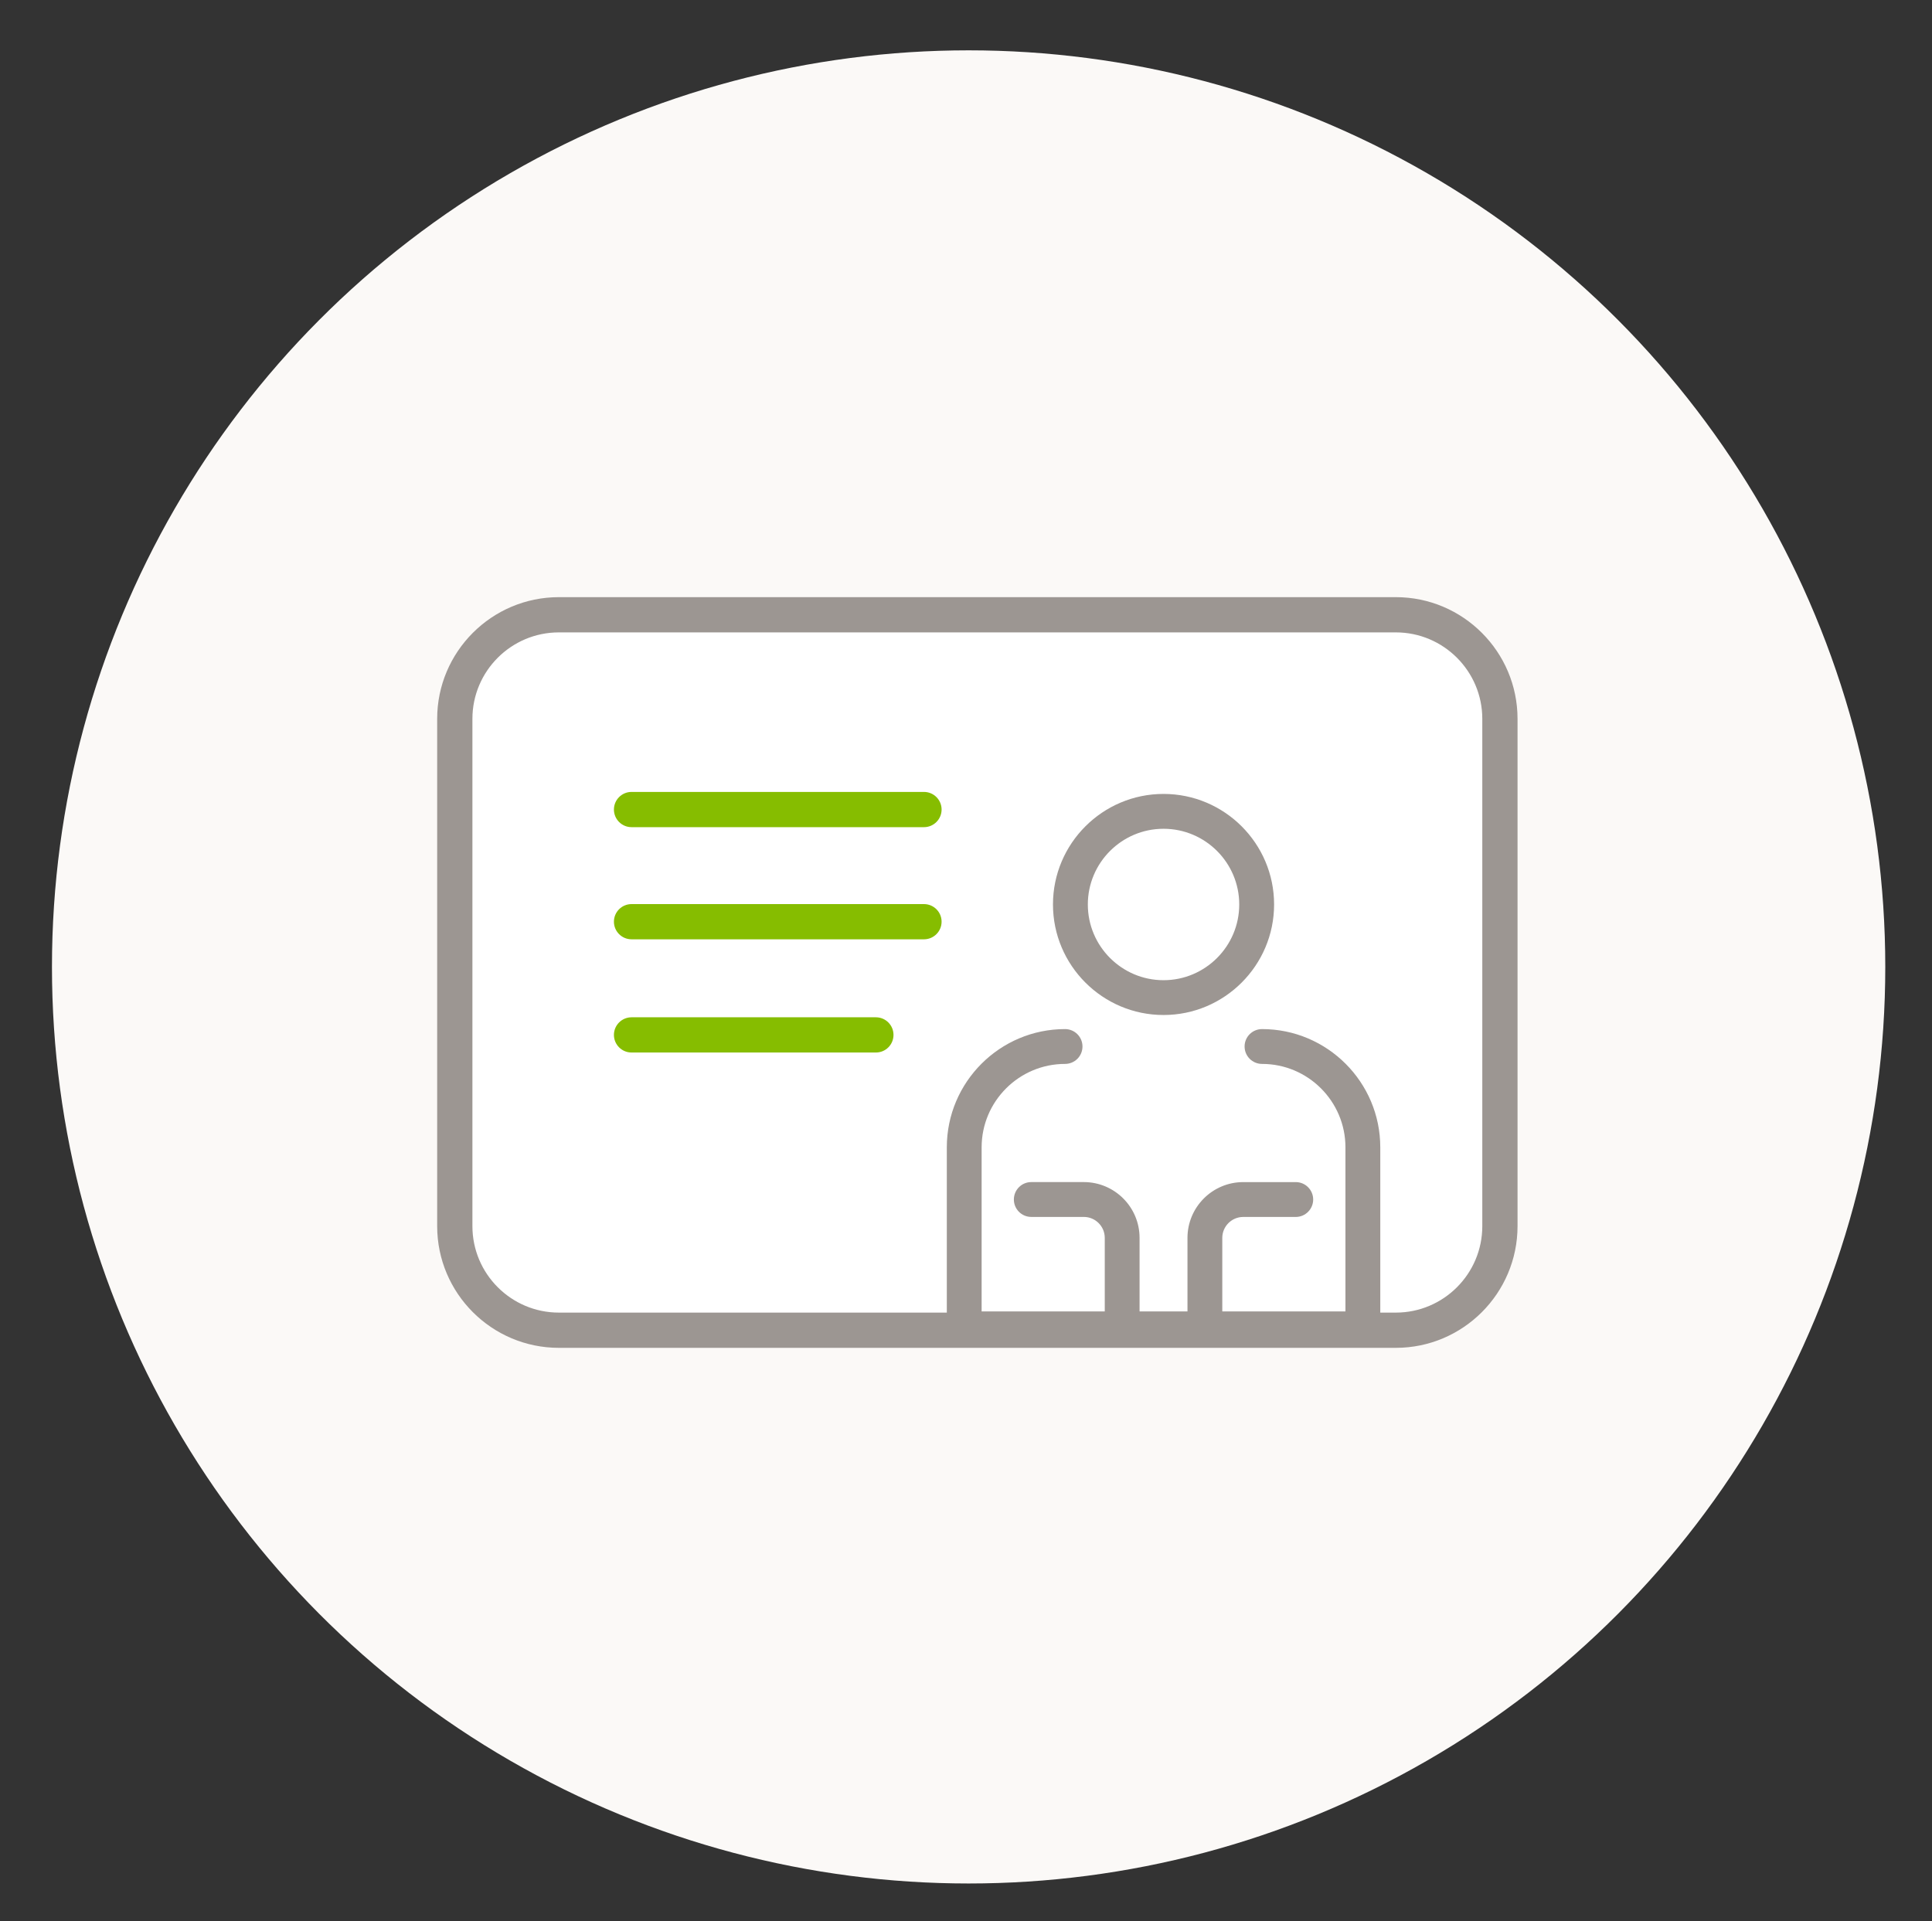 <?xml version="1.0" encoding="utf-8"?>
<!-- Generator: Adobe Illustrator 16.0.0, SVG Export Plug-In . SVG Version: 6.00 Build 0)  -->
<!DOCTYPE svg PUBLIC "-//W3C//DTD SVG 1.1//EN" "http://www.w3.org/Graphics/SVG/1.1/DTD/svg11.dtd">
<svg version="1.1" id="圖層_1" xmlns="http://www.w3.org/2000/svg" xmlns:xlink="http://www.w3.org/1999/xlink" x="0px" y="0px"
	 width="89.575px" height="89.077px" viewBox="0 0 89.575 89.077" enable-background="new 0 0 89.575 89.077" xml:space="preserve">
<rect x="0" y="0" width="89.575" height="89.077" fill="#333333" stroke="none"/>
<circle fill="#FBF9F7" cx="44.909" cy="44.834" r="42.5"/>
<g>
	<path fill="#FFFFFF" d="M25.186,28.202c-2.274,0-4.125,1.934-4.125,4.31v25.286c0,2.376,1.851,4.31,4.125,4.31h39.94
		c2.274,0,4.125-1.934,4.125-4.31V32.512c0-2.376-1.851-4.31-4.125-4.31H25.186z"/>
</g>
<g>
	<path fill="#9C9692" d="M55.864,62.424c-0.446,0-0.808-0.362-0.808-0.808v-4.218c0-1.426,1.16-2.586,2.585-2.586h2.436
		c0.445,0,0.807,0.361,0.807,0.808c0,0.445-0.361,0.808-0.807,0.808h-2.436c-0.534,0-0.971,0.435-0.971,0.971v4.218
		C56.671,62.062,56.31,62.424,55.864,62.424z"/>
	<g>
		<path fill="#9C9692" d="M53.946,47.064c-2.826,0-5.126-2.3-5.126-5.126s2.3-5.125,5.126-5.125s5.126,2.299,5.126,5.125
			S56.772,47.064,53.946,47.064z M53.946,38.429c-1.936,0-3.51,1.575-3.51,3.51c0,1.936,1.574,3.511,3.51,3.511
			s3.51-1.575,3.51-3.511C57.456,40.004,55.882,38.429,53.946,38.429z"/>
		<path fill="#9C9692" d="M63.188,62.424H44.705c-0.445,0-0.807-0.362-0.807-0.808v-8.417c0-3.023,2.459-5.482,5.482-5.482
			c0.446,0,0.808,0.36,0.808,0.807s-0.361,0.808-0.808,0.808c-2.132,0-3.868,1.735-3.868,3.868v7.609H62.38v-7.609
			c0-2.133-1.735-3.868-3.867-3.868c-0.447,0-0.809-0.361-0.809-0.808s0.361-0.807,0.809-0.807c3.022,0,5.482,2.459,5.482,5.482
			v8.417C63.995,62.062,63.633,62.424,63.188,62.424z"/>
		<path fill="#9C9692" d="M52.028,62.424c-0.445,0-0.807-0.362-0.807-0.808v-4.218c0-0.536-0.436-0.971-0.971-0.971h-2.436
			c-0.445,0-0.807-0.362-0.807-0.808c0-0.446,0.361-0.808,0.807-0.808h2.436c1.426,0,2.585,1.16,2.585,2.586v4.218
			C52.836,62.062,52.475,62.424,52.028,62.424z"/>
		<g>
			<path fill="#9C9692" d="M64.717,62.497H25.911c-3.111,0-5.642-2.531-5.642-5.643V33.331c0-3.11,2.53-5.642,5.642-5.642h38.806
				c3.111,0,5.642,2.531,5.642,5.642v23.523C70.358,59.966,67.828,62.497,64.717,62.497z M25.911,29.323
				c-2.21,0-4.008,1.798-4.008,4.008v23.523c0,2.211,1.798,4.009,4.008,4.009h38.806c2.21,0,4.008-1.798,4.008-4.009V33.331
				c0-2.21-1.798-4.008-4.008-4.008H25.911z"/>
		</g>
		<g>
			<path fill="#86BD00" d="M42.839,38.354H29.281c-0.451,0-0.817-0.366-0.817-0.817s0.366-0.817,0.817-0.817h13.558
				c0.451,0,0.817,0.366,0.817,0.817S43.29,38.354,42.839,38.354z"/>
		</g>
		<g>
			<path fill="#86BD00" d="M42.839,43.554H29.281c-0.451,0-0.817-0.366-0.817-0.817s0.366-0.816,0.817-0.816h13.558
				c0.451,0,0.817,0.365,0.817,0.816S43.29,43.554,42.839,43.554z"/>
		</g>
		<g>
			<path fill="#86BD00" d="M40.61,48.803H29.281c-0.451,0-0.817-0.365-0.817-0.816s0.366-0.817,0.817-0.817H40.61
				c0.451,0,0.816,0.366,0.816,0.817S41.062,48.803,40.61,48.803z"/>
		</g>
	</g>
</g>
</svg>
